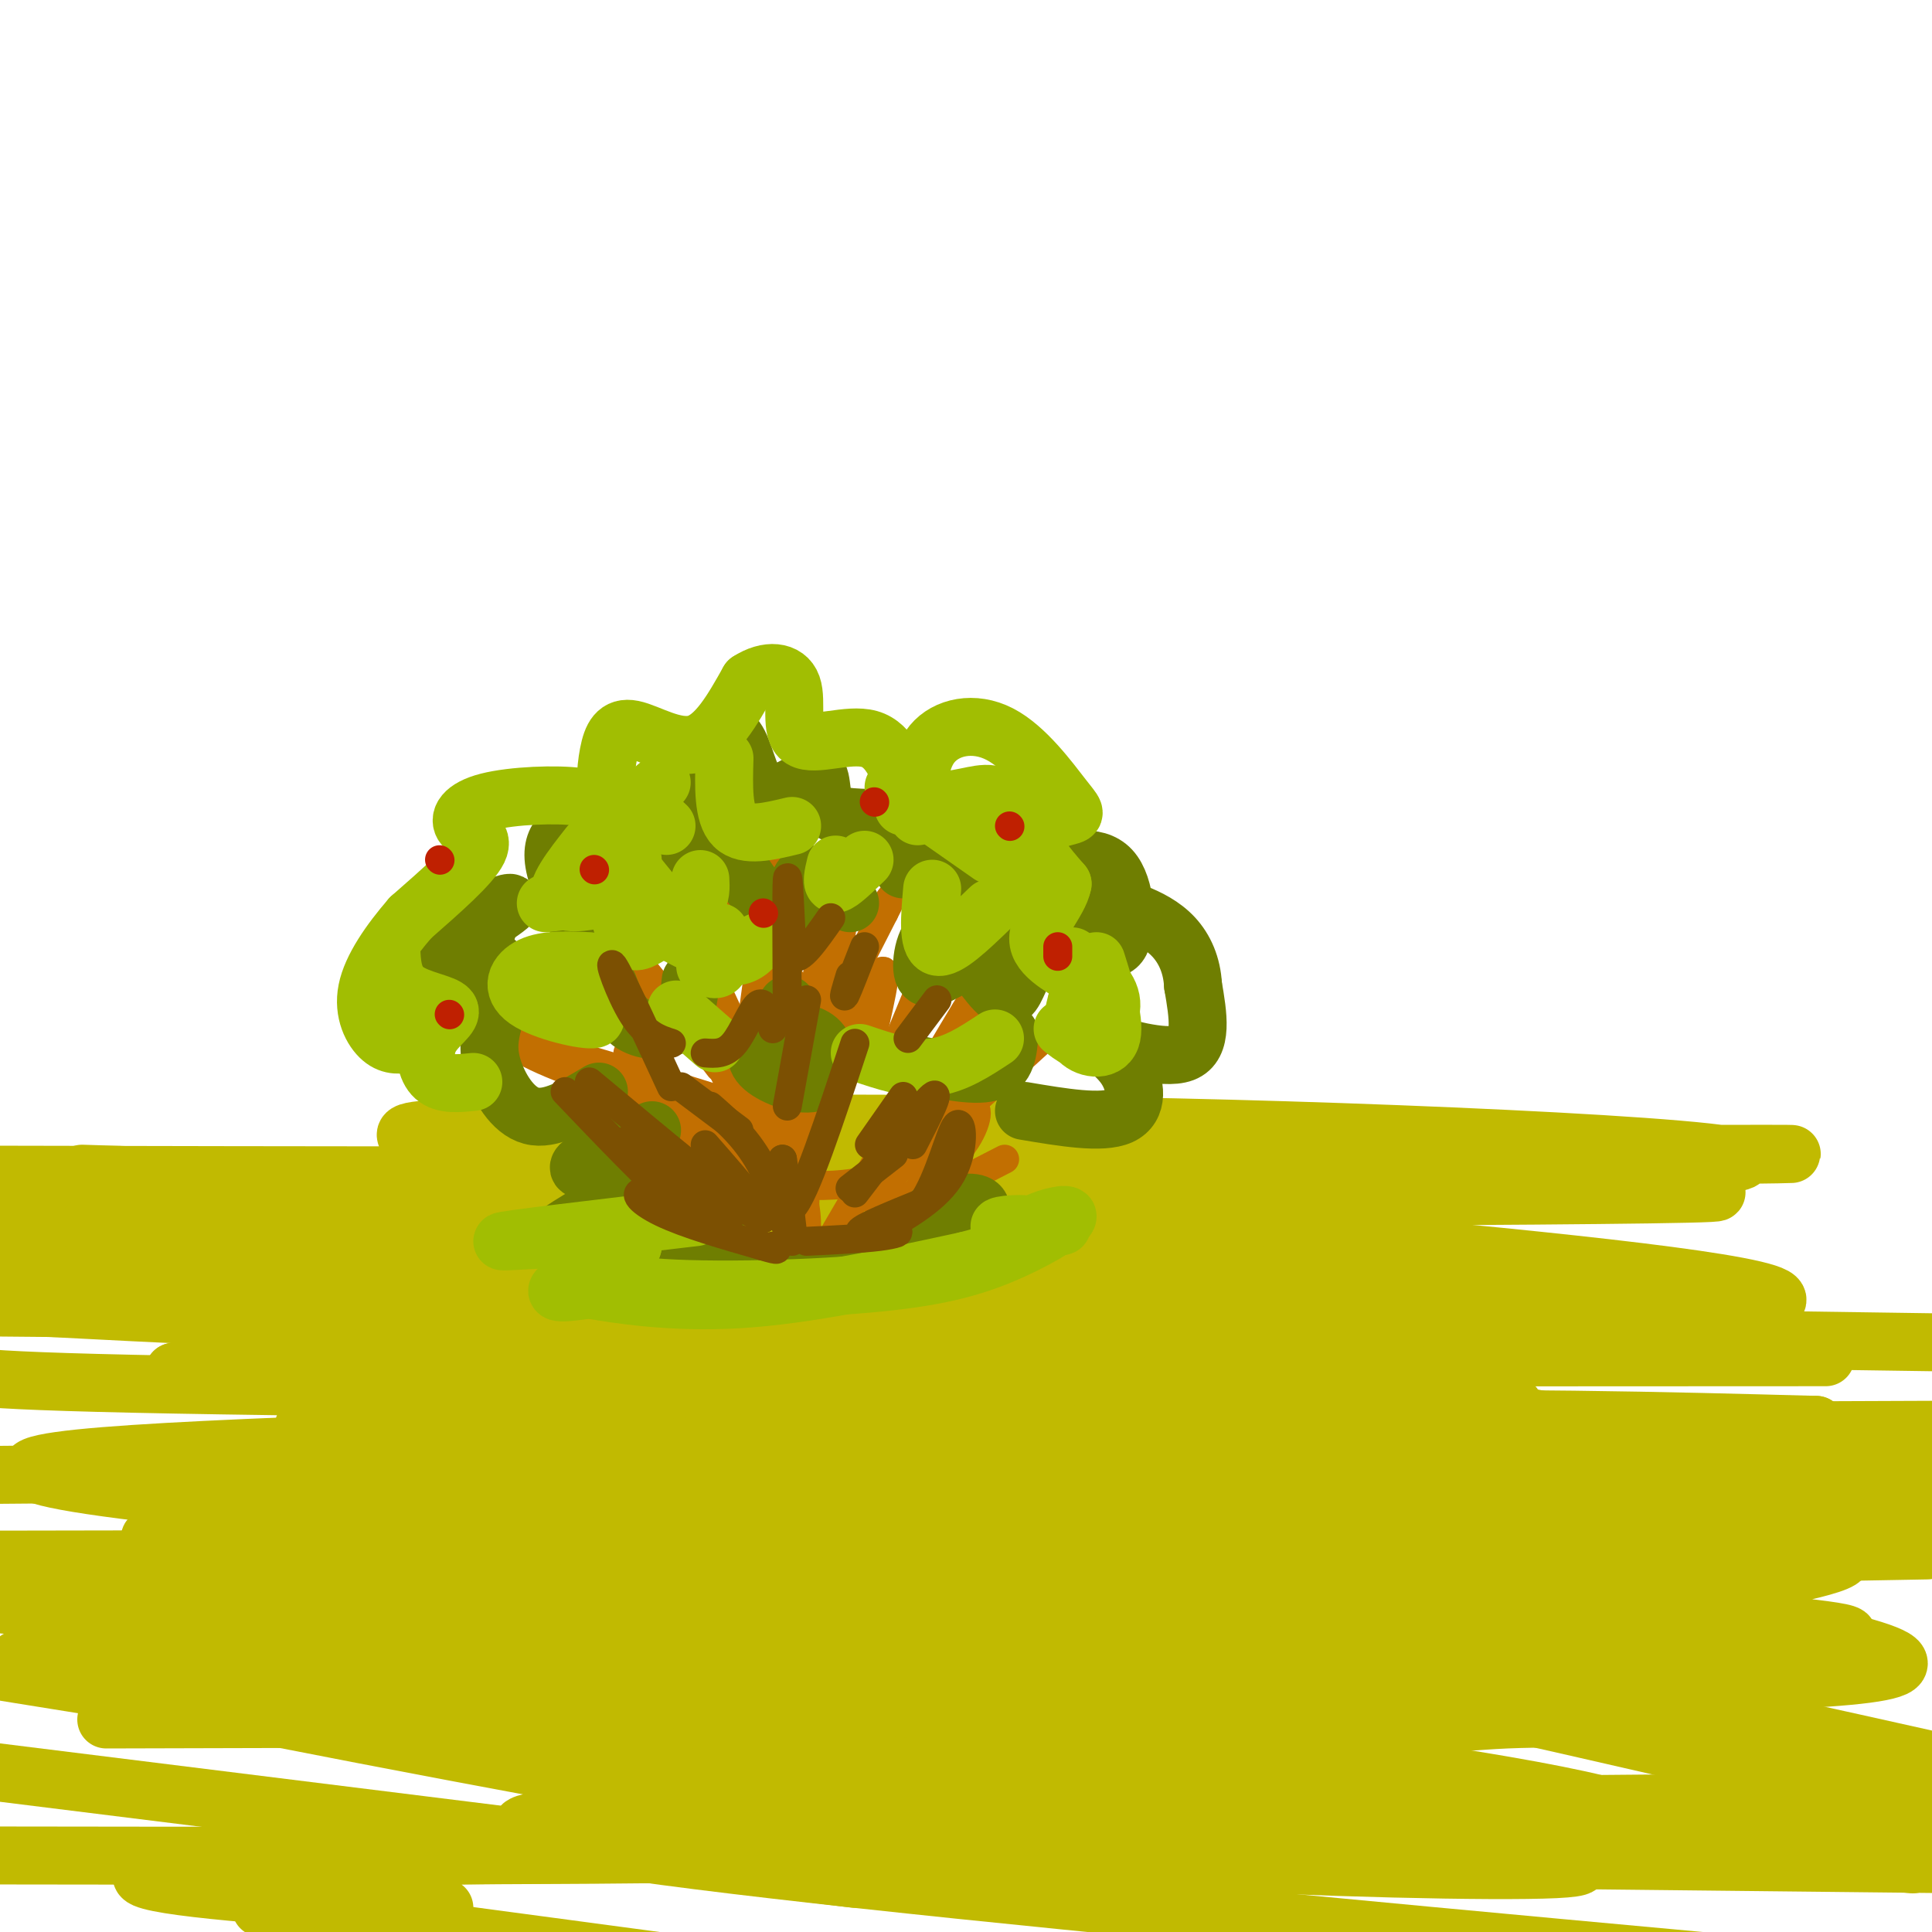 <svg viewBox='0 0 400 400' version='1.1' xmlns='http://www.w3.org/2000/svg' xmlns:xlink='http://www.w3.org/1999/xlink'><g fill='none' stroke='rgb(193,186,1)' stroke-width='12' stroke-linecap='round' stroke-linejoin='round'><path d='M199,249c-92.268,0.214 -184.536,0.429 -190,0c-5.464,-0.429 75.875,-1.500 98,0c22.125,1.500 -14.964,5.571 -43,8c-28.036,2.429 -47.018,3.214 -66,4'/><path d='M4,260c116.333,-3.463 232.667,-6.925 235,-8c2.333,-1.075 -109.333,0.238 -166,0c-56.667,-0.238 -58.333,-2.026 22,-3c80.333,-0.974 242.667,-1.136 259,-2c16.333,-0.864 -113.333,-2.432 -243,-4'/><path d='M111,243c31.354,-1.582 231.240,-3.538 257,-4c25.760,-0.462 -122.605,0.571 -200,0c-77.395,-0.571 -83.821,-2.744 -84,-4c-0.179,-1.256 5.890,-1.594 36,-2c30.110,-0.406 84.260,-0.878 146,1c61.740,1.878 131.068,6.108 73,8c-58.068,1.892 -243.534,1.446 -429,1'/><path d='M84,240c27.511,1.467 55.022,2.933 95,6c39.978,3.067 92.422,7.733 63,9c-29.422,1.267 -140.711,-0.867 -252,-3'/><path d='M40,245c82.800,0.956 165.600,1.911 204,3c38.400,1.089 32.400,2.311 -18,3c-50.400,0.689 -145.200,0.844 -240,1'/><path d='M135,245c47.994,3.899 95.988,7.798 142,12c46.012,4.202 90.042,8.708 91,12c0.958,3.292 -41.155,5.369 -139,3c-97.845,-2.369 -251.423,-9.185 -405,-16'/><path d='M129,253c43.226,3.863 86.452,7.726 133,12c46.548,4.274 96.417,8.958 74,11c-22.417,2.042 -117.119,1.440 -186,0c-68.881,-1.440 -111.940,-3.720 -155,-6'/><path d='M84,254c41.768,1.262 83.536,2.524 130,6c46.464,3.476 97.625,9.167 96,12c-1.625,2.833 -56.036,2.810 -117,2c-60.964,-0.810 -128.482,-2.405 -196,-4'/><path d='M17,243c38.542,1.196 77.083,2.393 120,7c42.917,4.607 90.208,12.625 104,17c13.792,4.375 -5.917,5.107 -64,5c-58.083,-0.107 -154.542,-1.054 -251,-2'/><path d='M63,260c102.667,9.733 205.333,19.467 194,24c-11.333,4.533 -136.667,3.867 -200,3c-63.333,-0.867 -64.667,-1.933 -66,-3'/><path d='M98,281c42.952,6.393 85.905,12.786 120,19c34.095,6.214 59.333,12.250 59,16c-0.333,3.750 -26.238,5.214 -90,6c-63.762,0.786 -165.381,0.893 -267,1'/><path d='M169,361c37.458,6.256 74.917,12.512 81,16c6.083,3.488 -19.208,4.208 -40,5c-20.792,0.792 -37.083,1.655 -86,2c-48.917,0.345 -130.458,0.173 -212,0'/><path d='M54,395c0.000,0.000 127.000,17.000 127,17'/><path d='M177,389c0.000,0.000 -185.000,-23.000 -185,-23'/><path d='M22,356c144.214,-0.358 288.428,-0.715 265,-5c-23.428,-4.285 -214.496,-12.497 -278,-18c-63.504,-5.503 0.558,-8.298 66,-10c65.442,-1.702 132.266,-2.312 180,-2c47.734,0.312 76.378,1.546 74,3c-2.378,1.454 -35.778,3.127 -103,0c-67.222,-3.127 -168.266,-11.055 -204,-16c-35.734,-4.945 -6.159,-6.908 48,-9c54.159,-2.092 132.903,-4.312 188,-5c55.097,-0.688 86.549,0.156 118,1'/><path d='M376,295c-3.503,0.315 -71.262,0.601 -140,-1c-68.738,-1.601 -138.456,-5.089 -153,-8c-14.544,-2.911 26.084,-5.245 54,-7c27.916,-1.755 43.119,-2.930 86,-3c42.881,-0.070 113.441,0.965 184,2'/><path d='M378,281c-111.101,0.065 -222.202,0.131 -250,0c-27.798,-0.131 27.708,-0.458 66,0c38.292,0.458 59.369,1.702 92,7c32.631,5.298 76.815,14.649 121,24'/><path d='M399,321c-120.222,2.200 -240.444,4.400 -270,5c-29.556,0.600 31.556,-0.400 93,6c61.444,6.400 123.222,20.200 185,34'/><path d='M387,373c-97.047,0.872 -194.094,1.744 -220,1c-25.906,-0.744 19.331,-3.105 55,-2c35.669,1.105 61.772,5.676 81,9c19.228,3.324 31.581,5.402 19,6c-12.581,0.598 -50.095,-0.283 -79,-2c-28.905,-1.717 -49.201,-4.271 -93,-12c-43.799,-7.729 -111.101,-20.632 -135,-26c-23.899,-5.368 -4.396,-3.202 6,-5c10.396,-1.798 11.683,-7.561 59,-13c47.317,-5.439 140.662,-10.554 141,-18c0.338,-7.446 -92.331,-17.223 -185,-27'/><path d='M36,284c24.774,-4.750 179.210,-3.125 216,-3c36.790,0.125 -44.067,-1.251 -96,-4c-51.933,-2.749 -74.941,-6.871 -91,-9c-16.059,-2.129 -25.170,-2.266 19,-4c44.170,-1.734 141.620,-5.067 136,-7c-5.620,-1.933 -114.310,-2.467 -223,-3'/><path d='M18,254c12.386,-0.350 24.772,-0.700 65,3c40.228,3.700 108.299,11.449 154,18c45.701,6.551 69.032,11.905 75,15c5.968,3.095 -5.427,3.930 -8,8c-2.573,4.070 3.674,11.374 -57,16c-60.674,4.626 -188.270,6.573 -166,8c22.270,1.427 194.407,2.333 230,3c35.593,0.667 -65.356,1.096 -135,-2c-69.644,-3.096 -107.981,-9.718 -115,-14c-7.019,-4.282 17.280,-6.223 54,-7c36.720,-0.777 85.860,-0.388 135,0'/><path d='M250,302c39.977,0.258 72.420,0.903 37,0c-35.420,-0.903 -138.704,-3.355 -189,-5c-50.296,-1.645 -47.604,-2.484 15,-3c62.604,-0.516 185.121,-0.709 187,0c1.879,0.709 -116.881,2.320 -150,2c-33.119,-0.320 19.401,-2.570 75,1c55.599,3.570 114.277,12.961 128,18c13.723,5.039 -17.508,5.725 -56,6c-38.492,0.275 -84.246,0.137 -130,0'/><path d='M167,321c-5.269,-0.264 46.557,-0.924 80,0c33.443,0.924 48.503,3.432 76,8c27.497,4.568 67.432,11.195 70,15c2.568,3.805 -32.231,4.786 -100,5c-67.769,0.214 -168.510,-0.340 -177,-1c-8.490,-0.660 75.270,-1.427 125,0c49.730,1.427 65.430,5.048 87,10c21.570,4.952 49.008,11.235 68,15c18.992,3.765 29.536,5.014 -46,4c-75.536,-1.014 -237.153,-4.290 -242,1c-4.847,5.290 147.077,19.145 299,33'/><path d='M92,395c-28.600,-1.933 -57.200,-3.867 -62,-6c-4.800,-2.133 14.200,-4.467 81,-5c66.800,-0.533 181.400,0.733 296,2'/><path d='M396,386c-135.444,-13.889 -270.888,-27.779 -315,-35c-44.112,-7.221 3.107,-7.775 72,-9c68.893,-1.225 159.461,-3.121 182,-3c22.539,0.121 -22.950,2.258 -97,-1c-74.050,-3.258 -176.660,-11.912 -201,-17c-24.340,-5.088 29.589,-6.611 73,-8c43.411,-1.389 76.303,-2.643 119,-2c42.697,0.643 95.199,3.184 69,3c-26.199,-0.184 -131.100,-3.092 -236,-6'/><path d='M62,308c-22.940,-2.571 37.708,-6.000 72,-8c34.292,-2.000 42.226,-2.571 83,-3c40.774,-0.429 114.387,-0.714 188,-1'/><path d='M399,299c-14.029,2.706 -28.057,5.413 -41,8c-12.943,2.587 -24.799,5.055 -78,7c-53.201,1.945 -147.745,3.366 -142,4c5.745,0.634 111.780,0.481 172,1c60.220,0.519 74.624,1.710 71,4c-3.624,2.290 -25.275,5.678 -34,8c-8.725,2.322 -4.522,3.577 -62,5c-57.478,1.423 -176.637,3.012 -184,2c-7.363,-1.012 97.071,-4.627 152,-6c54.929,-1.373 60.354,-0.503 77,1c16.646,1.503 44.513,3.640 51,5c6.487,1.360 -8.407,1.943 -16,3c-7.593,1.057 -7.884,2.588 -54,3c-46.116,0.412 -138.058,-0.294 -230,-1'/><path d='M81,343c-52.308,-0.124 -68.078,0.064 -43,0c25.078,-0.064 91.002,-0.382 134,0c42.998,0.382 63.069,1.462 92,4c28.931,2.538 66.723,6.533 75,8c8.277,1.467 -12.962,0.406 -27,1c-14.038,0.594 -20.874,2.843 -77,0c-56.126,-2.843 -161.543,-10.779 -196,-15c-34.457,-4.221 2.046,-4.727 31,-6c28.954,-1.273 50.358,-3.312 74,-5c23.642,-1.688 49.520,-3.024 91,-1c41.480,2.024 98.562,7.409 119,11c20.438,3.591 4.233,5.390 -72,6c-76.233,0.610 -212.495,0.031 -240,1c-27.505,0.969 53.748,3.484 135,6'/><path d='M177,353c36.056,2.402 58.695,5.407 91,10c32.305,4.593 74.274,10.775 73,15c-1.274,4.225 -45.793,6.493 -115,0c-69.207,-6.493 -163.104,-21.746 -257,-37'/><path d='M70,311c49.667,-2.583 99.333,-5.167 76,-6c-23.333,-0.833 -119.667,0.083 -216,1'/><path d='M12,306c97.333,-0.500 194.667,-1.000 258,0c63.333,1.000 92.667,3.500 122,6'/></g>
<g fill='none' stroke='rgb(194,111,1)' stroke-width='6' stroke-linecap='round' stroke-linejoin='round'><path d='M167,254c-0.048,-3.310 -0.095,-6.619 -6,-21c-5.905,-14.381 -17.667,-39.833 -21,-44c-3.333,-4.167 1.762,12.952 6,24c4.238,11.048 7.619,16.024 11,21'/><path d='M157,234c3.738,10.762 7.583,27.167 9,22c1.417,-5.167 0.405,-31.905 0,-39c-0.405,-7.095 -0.202,5.452 0,18'/><path d='M166,235c0.108,5.018 0.380,8.561 0,6c-0.380,-2.561 -1.410,-11.228 1,-27c2.410,-15.772 8.260,-38.649 9,-37c0.740,1.649 -3.630,27.825 -8,54'/><path d='M168,231c-2.107,11.738 -3.375,14.083 0,5c3.375,-9.083 11.393,-29.595 14,-34c2.607,-4.405 -0.196,7.298 -3,19'/><path d='M151,183c6.044,8.133 12.089,16.267 14,24c1.911,7.733 -0.311,15.067 2,12c2.311,-3.067 9.156,-16.533 16,-30'/><path d='M183,189c2.667,-5.167 1.333,-3.083 0,-1'/><path d='M130,218c11.889,12.067 23.778,24.133 24,24c0.222,-0.133 -11.222,-12.467 -14,-15c-2.778,-2.533 3.111,4.733 9,12'/><path d='M173,255c14.956,-25.600 29.911,-51.200 29,-49c-0.911,2.200 -17.689,32.200 -21,40c-3.311,7.800 6.844,-6.600 17,-21'/><path d='M198,225c5.000,-5.000 9.000,-7.000 13,-9'/><path d='M185,243c16.711,-15.067 33.422,-30.133 33,-30c-0.422,0.133 -17.978,15.467 -25,21c-7.022,5.533 -3.511,1.267 0,-3'/><path d='M192,201c0.000,0.000 -7.000,17.000 -7,17'/><path d='M149,221c-9.978,-13.133 -19.956,-26.267 -23,-28c-3.044,-1.733 0.844,7.933 6,14c5.156,6.067 11.578,8.533 18,11'/><path d='M161,206c0.000,0.000 4.000,-26.000 4,-26'/><path d='M173,186c0.000,0.000 13.000,-9.000 13,-9'/><path d='M194,177c0.083,5.750 0.167,11.500 1,15c0.833,3.500 2.417,4.750 4,6'/><path d='M162,165c0.000,0.000 -8.000,59.000 -8,59'/><path d='M153,229c-20.250,-6.310 -40.500,-12.619 -45,-13c-4.500,-0.381 6.750,5.167 17,8c10.250,2.833 19.500,2.952 21,4c1.500,1.048 -4.750,3.024 -11,5'/><path d='M135,233c3.250,2.107 16.875,4.875 19,6c2.125,1.125 -7.250,0.607 -10,1c-2.750,0.393 1.125,1.696 5,3'/><path d='M149,243c6.914,1.590 21.699,4.065 32,1c10.301,-3.065 16.120,-11.671 19,-14c2.880,-2.329 2.823,1.620 0,6c-2.823,4.380 -8.411,9.190 -14,14'/><path d='M186,250c1.333,0.667 11.667,-4.667 22,-10'/></g>
<g fill='none' stroke='rgb(111,126,1)' stroke-width='12' stroke-linecap='round' stroke-linejoin='round'><path d='M124,226c-5.022,3.022 -10.044,6.044 -14,5c-3.956,-1.044 -6.844,-6.156 -8,-10c-1.156,-3.844 -0.578,-6.422 0,-9'/><path d='M102,212c-1.837,-4.289 -6.431,-10.510 -9,-14c-2.569,-3.490 -3.115,-4.247 0,-6c3.115,-1.753 9.890,-4.501 12,-5c2.110,-0.499 -0.445,1.250 -3,3'/><path d='M102,190c-1.048,1.738 -2.167,4.583 -1,7c1.167,2.417 4.619,4.405 7,5c2.381,0.595 3.690,-0.202 5,-1'/><path d='M121,194c-2.541,-5.194 -5.081,-10.388 -6,-14c-0.919,-3.612 -0.216,-5.642 1,-7c1.216,-1.358 2.944,-2.044 5,0c2.056,2.044 4.438,6.820 6,9c1.562,2.180 2.303,1.766 3,0c0.697,-1.766 1.348,-4.883 2,-8'/><path d='M132,174c0.756,0.400 1.644,5.400 3,7c1.356,1.600 3.178,-0.200 5,-2'/><path d='M212,230c8.094,1.365 16.188,2.730 20,1c3.812,-1.730 3.341,-6.557 1,-10c-2.341,-3.443 -6.553,-5.504 -4,-5c2.553,0.504 11.872,3.573 16,2c4.128,-1.573 3.064,-7.786 2,-14'/><path d='M247,204c-0.210,-4.158 -1.733,-7.555 -4,-10c-2.267,-2.445 -5.276,-3.940 -8,-5c-2.724,-1.060 -5.162,-1.685 -7,-1c-1.838,0.685 -3.075,2.681 -2,5c1.075,2.319 4.463,4.962 6,2c1.537,-2.962 1.221,-11.528 -2,-15c-3.221,-3.472 -9.349,-1.849 -12,0c-2.651,1.849 -1.826,3.925 -1,6'/><path d='M217,186c-0.167,1.167 -0.083,1.083 0,1'/><path d='M216,193c-1.841,3.573 -3.681,7.145 -5,10c-1.319,2.855 -2.116,4.992 -5,2c-2.884,-2.992 -7.853,-11.113 -11,-12c-3.147,-0.887 -4.470,5.461 -4,8c0.470,2.539 2.735,1.270 5,0'/><path d='M196,201c1.167,-0.500 1.583,-1.750 2,-3'/><path d='M150,175c-3.252,-2.923 -6.504,-5.847 -7,-10c-0.496,-4.153 1.764,-9.536 4,-12c2.236,-2.464 4.448,-2.010 6,1c1.552,3.010 2.443,8.574 5,10c2.557,1.426 6.778,-1.287 11,-4'/><path d='M169,160c1.679,1.167 0.375,6.083 3,8c2.625,1.917 9.179,0.833 13,2c3.821,1.167 4.911,4.583 6,8'/><path d='M126,204c1.178,3.178 2.356,6.356 5,8c2.644,1.644 6.756,1.756 9,0c2.244,-1.756 2.622,-5.378 3,-9'/><path d='M158,215c-1.169,1.970 -2.338,3.939 0,6c2.338,2.061 8.183,4.212 11,3c2.817,-1.212 2.604,-5.788 1,-8c-1.604,-2.212 -4.601,-2.061 -6,-3c-1.399,-0.939 -1.199,-2.970 -1,-5'/><path d='M154,181c1.583,2.321 3.167,4.643 5,6c1.833,1.357 3.917,1.750 5,0c1.083,-1.750 1.167,-5.643 3,-6c1.833,-0.357 5.417,2.821 9,6'/><path d='M188,220c6.750,1.500 13.500,3.000 17,2c3.500,-1.000 3.750,-4.500 4,-8'/><path d='M187,180c1.244,-1.578 2.489,-3.156 4,-4c1.511,-0.844 3.289,-0.956 6,2c2.711,2.956 6.356,8.978 10,15'/><path d='M135,234c-8.208,3.470 -16.417,6.940 -15,8c1.417,1.060 12.458,-0.292 12,2c-0.458,2.292 -12.417,8.226 -16,11c-3.583,2.774 1.208,2.387 6,2'/><path d='M122,257c8.452,-0.262 26.583,-1.917 27,0c0.417,1.917 -16.881,7.405 -14,9c2.881,1.595 25.940,-0.702 49,-3'/><path d='M184,263c11.059,-2.099 14.205,-5.845 16,-8c1.795,-2.155 2.238,-2.718 0,-3c-2.238,-0.282 -7.157,-0.282 -7,-1c0.157,-0.718 5.388,-2.155 8,-2c2.612,0.155 2.603,1.901 1,3c-1.603,1.099 -4.802,1.549 -8,2'/><path d='M194,254c-2.167,1.167 -3.583,3.083 -5,5'/></g>
<g fill='none' stroke='rgb(161,190,2)' stroke-width='12' stroke-linecap='round' stroke-linejoin='round'><path d='M144,252c-20.262,2.375 -40.524,4.750 -40,5c0.524,0.250 21.833,-1.625 26,0c4.167,1.625 -8.810,6.750 -13,9c-4.190,2.250 0.405,1.625 5,1'/><path d='M122,267c5.578,0.956 17.022,2.844 31,2c13.978,-0.844 30.489,-4.422 47,-8'/><path d='M200,261c11.070,-2.820 15.246,-5.869 14,-7c-1.246,-1.131 -7.912,-0.343 -7,0c0.912,0.343 9.404,0.241 12,0c2.596,-0.241 -0.702,-0.620 -4,-1'/><path d='M215,253c1.299,-0.776 6.547,-2.216 6,-1c-0.547,1.216 -6.889,5.089 -14,8c-7.111,2.911 -14.991,4.861 -30,6c-15.009,1.139 -37.145,1.468 -46,0c-8.855,-1.468 -4.427,-4.734 0,-8'/><path d='M131,258c0.000,-1.333 0.000,-0.667 0,0'/><path d='M134,194c-1.781,1.005 -3.563,2.010 -5,-2c-1.437,-4.010 -2.530,-13.033 -1,-14c1.530,-0.967 5.681,6.124 9,9c3.319,2.876 5.805,1.536 7,0c1.195,-1.536 1.097,-3.268 1,-5'/><path d='M131,178c-2.048,-3.064 -4.096,-6.128 -5,-10c-0.904,-3.872 -0.665,-8.553 0,-12c0.665,-3.447 1.756,-5.659 5,-5c3.244,0.659 8.641,4.188 13,3c4.359,-1.188 7.679,-7.094 11,-13'/><path d='M155,141c3.817,-2.490 7.858,-2.214 9,1c1.142,3.214 -0.616,9.365 2,11c2.616,1.635 9.604,-1.247 14,0c4.396,1.247 6.198,6.624 8,12'/><path d='M125,169c-0.159,-1.670 -0.319,-3.340 -5,-4c-4.681,-0.660 -13.884,-0.311 -19,1c-5.116,1.311 -6.147,3.584 -5,5c1.147,1.416 4.470,1.976 3,5c-1.470,3.024 -7.735,8.512 -14,14'/><path d='M85,190c-4.310,4.976 -8.083,10.417 -9,15c-0.917,4.583 1.024,8.310 3,10c1.976,1.690 3.988,1.345 6,1'/><path d='M122,199c-4.488,-0.214 -8.976,-0.429 -12,1c-3.024,1.429 -4.583,4.500 -1,7c3.583,2.500 12.310,4.429 14,4c1.690,-0.429 -3.655,-3.214 -9,-6'/><path d='M139,193c4.500,2.333 9.000,4.667 12,5c3.000,0.333 4.500,-1.333 6,-3'/><path d='M190,169c0.051,-5.747 0.103,-11.494 3,-15c2.897,-3.506 8.641,-4.771 14,-2c5.359,2.771 10.333,9.578 13,13c2.667,3.422 3.026,3.460 1,4c-2.026,0.540 -6.436,1.583 -7,4c-0.564,2.417 2.718,6.209 6,10'/><path d='M220,183c-0.750,3.833 -5.625,8.417 -5,12c0.625,3.583 6.750,6.167 9,8c2.250,1.833 0.625,2.917 -1,4'/><path d='M223,207c-0.607,2.238 -1.625,5.833 0,8c1.625,2.167 5.893,2.905 7,0c1.107,-2.905 -0.946,-9.452 -3,-16'/><path d='M205,177c0.000,0.000 -20.000,-14.000 -20,-14'/><path d='M150,157c-0.167,5.833 -0.333,11.667 2,14c2.333,2.333 7.167,1.167 12,0'/><path d='M137,162c-1.583,1.250 -3.167,2.500 -3,4c0.167,1.500 2.083,3.250 4,5'/><path d='M81,196c0.132,3.470 0.265,6.941 3,9c2.735,2.059 8.073,2.707 9,4c0.927,1.293 -2.558,3.233 -4,6c-1.442,2.767 -0.841,6.362 1,8c1.841,1.638 4.920,1.319 8,1'/><path d='M178,218c5.167,1.750 10.333,3.500 15,3c4.667,-0.500 8.833,-3.250 13,-6'/><path d='M195,169c3.537,-0.549 7.075,-1.097 10,3c2.925,4.097 5.238,12.841 6,12c0.762,-0.841 -0.026,-11.265 -2,-16c-1.974,-4.735 -5.136,-3.781 -9,-3c-3.864,0.781 -8.432,1.391 -13,2'/><path d='M122,175c-3.667,4.667 -7.333,9.333 -6,11c1.333,1.667 7.667,0.333 8,0c0.333,-0.333 -5.333,0.333 -11,1'/><path d='M220,213c1.911,1.533 3.822,3.067 6,2c2.178,-1.067 4.622,-4.733 4,-8c-0.622,-3.267 -4.311,-6.133 -8,-9'/><path d='M205,188c-4.500,4.333 -9.000,8.667 -11,8c-2.000,-0.667 -1.500,-6.333 -1,-12'/><path d='M179,178c-2.500,2.417 -5.000,4.833 -6,5c-1.000,0.167 -0.500,-1.917 0,-4'/><path d='M149,193c0.250,2.917 0.500,5.833 0,7c-0.500,1.167 -1.750,0.583 -3,0'/><path d='M140,209c0.000,0.000 8.000,7.000 8,7'/></g>
<g fill='none' stroke='rgb(124,80,2)' stroke-width='6' stroke-linecap='round' stroke-linejoin='round'><path d='M147,229c3.933,3.444 7.867,6.889 11,13c3.133,6.111 5.467,14.889 6,15c0.533,0.111 -0.733,-8.444 -2,-17'/><path d='M162,240c-0.444,1.089 -0.556,12.311 2,10c2.556,-2.311 7.778,-18.156 13,-34'/><path d='M179,196c-1.750,4.500 -3.500,9.000 -4,10c-0.500,1.000 0.250,-1.500 1,-4'/><path d='M177,247c7.000,-9.167 14.000,-18.333 16,-20c2.000,-1.667 -1.000,4.167 -4,10'/><path d='M122,224c15.500,12.917 31.000,25.833 35,28c4.000,2.167 -3.500,-6.417 -11,-15'/><path d='M141,225c0.000,0.000 12.000,9.000 12,9'/><path d='M139,225c-5.333,-11.533 -10.667,-23.067 -12,-25c-1.333,-1.933 1.333,5.733 4,10c2.667,4.267 5.333,5.133 8,6'/><path d='M146,218c2.044,0.156 4.089,0.311 6,-2c1.911,-2.311 3.689,-7.089 5,-8c1.311,-0.911 2.156,2.044 3,5'/><path d='M163,210c-0.083,-13.000 -0.167,-26.000 0,-28c0.167,-2.000 0.583,7.000 1,16'/><path d='M164,198c1.500,1.333 4.750,-3.333 8,-8'/><path d='M167,207c0.000,0.000 -4.000,22.000 -4,22'/><path d='M180,237c0.000,0.000 7.000,-10.000 7,-10'/><path d='M188,215c0.000,0.000 6.000,-8.000 6,-8'/><path d='M130,236c11.155,6.869 22.310,13.738 22,15c-0.310,1.262 -12.083,-3.083 -17,-4c-4.917,-0.917 -2.976,1.595 2,4c4.976,2.405 12.988,4.702 21,7'/><path d='M158,258c3.833,1.167 2.917,0.583 2,0'/><path d='M167,257c5.714,-0.274 11.429,-0.548 15,-1c3.571,-0.452 5.000,-1.083 3,-1c-2.000,0.083 -7.429,0.881 -7,0c0.429,-0.881 6.714,-3.440 13,-6'/><path d='M191,249c3.476,-5.000 5.667,-14.500 7,-16c1.333,-1.500 1.810,5.000 -1,10c-2.810,5.000 -8.905,8.500 -15,12'/><path d='M150,254c-2.250,-0.167 -4.500,-0.333 -10,-5c-5.500,-4.667 -14.250,-13.833 -23,-23'/><path d='M176,246c0.000,0.000 9.000,-7.000 9,-7'/></g>
<g fill='none' stroke='rgb(191,32,1)' stroke-width='6' stroke-linecap='round' stroke-linejoin='round'><path d='M181,166c0.000,0.000 0.100,0.100 0.1,0.1'/><path d='M209,171c0.000,0.000 0.100,0.100 0.1,0.1'/><path d='M219,196c0.000,0.000 0.000,2.000 0,2'/><path d='M158,189c0.000,0.000 0.100,0.100 0.1,0.1'/><path d='M123,180c0.000,0.000 0.100,0.100 0.1,0.1'/><path d='M91,178c0.000,0.000 0.100,0.100 0.1,0.1'/><path d='M93,210c0.000,0.000 0.100,0.100 0.1,0.1'/></g>
</svg>